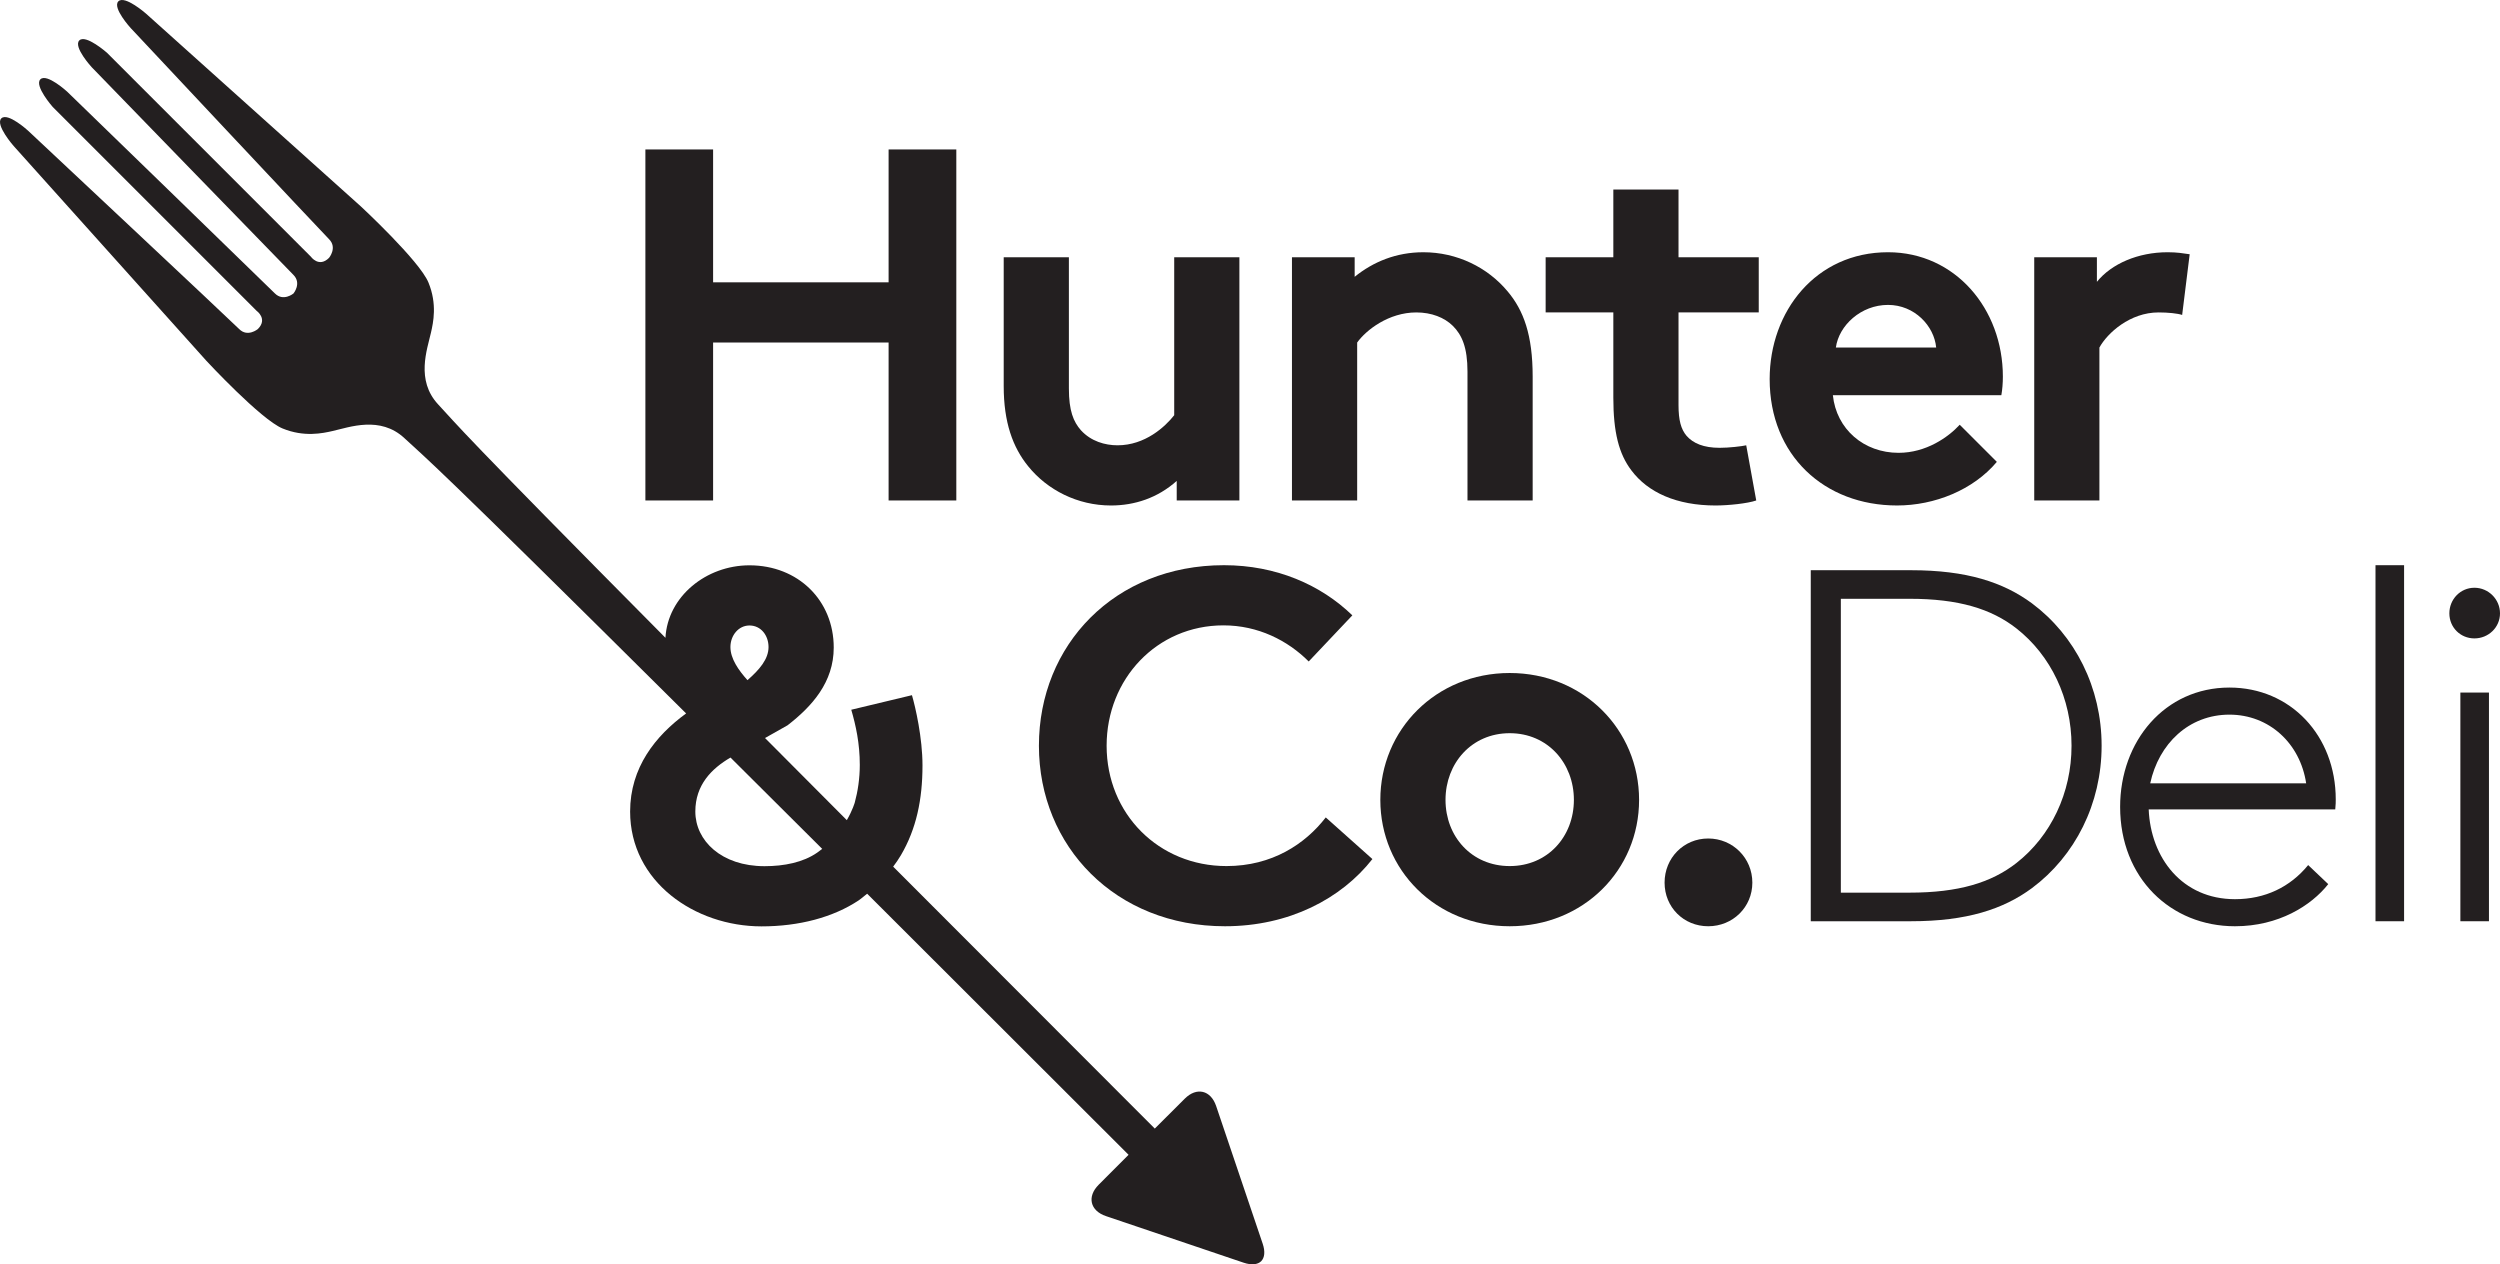 <?xml version="1.0" encoding="utf-8"?>
<!-- Generator: Adobe Illustrator 18.0.0, SVG Export Plug-In . SVG Version: 6.00 Build 0)  -->
<!DOCTYPE svg PUBLIC "-//W3C//DTD SVG 1.1//EN" "http://www.w3.org/Graphics/SVG/1.1/DTD/svg11.dtd">
<svg version="1.1" id="Layer_1" xmlns="http://www.w3.org/2000/svg" xmlns:xlink="http://www.w3.org/1999/xlink" x="0px" y="0px"
	 viewBox="0 0 494.659 250.16" enable-background="new 0 0 494.659 250.16" xml:space="preserve">
<g>
	<path fill="#231F20" d="M398.966,170.768c-4.961,3.873-11.413,5.855-21.135,5.855h-13.595v-58.145h13.595
		c9.722,0,16.174,1.985,21.135,5.854c6.846,5.362,10.916,13.894,10.916,23.218C409.882,156.879,405.812,165.412,398.966,170.768
		L398.966,170.768z M402.042,119.373c-5.657-4.168-12.901-6.548-23.912-6.548h-19.846v69.455h19.846
		c11.011,0,18.255-2.379,23.912-6.548c8.532-6.35,13.792-16.671,13.792-28.182C415.834,136.043,410.574,125.722,402.042,119.373
		L402.042,119.373z"/>
	<path fill="#231F20" d="M425.449,154.992c1.686-7.835,7.638-13.591,15.679-13.591c7.834,0,13.987,5.652,15.178,13.591H425.449
		L425.449,154.992z M441.128,136.043c-12.804,0-21.631,10.618-21.631,23.613c0,14.091,10.021,23.616,22.721,23.616
		c8.632,0,15.08-4.069,18.457-8.336l-3.971-3.769c-3.574,4.364-8.533,6.748-14.486,6.748c-10.418,0-16.671-8.139-17.069-17.763
		h36.913c0.097-0.895,0.097-1.587,0.097-1.985C462.159,145.569,453.229,136.043,441.128,136.043L441.128,136.043z"/>
	<polygon fill="#231F20" points="470.024,182.28 475.681,182.28 475.681,111.833 470.024,111.833 470.024,182.28 	"/>
	<polygon fill="#231F20" points="486.819,182.28 492.473,182.28 492.473,137.032 486.819,137.032 486.819,182.28 	"/>
	<path fill="#231F20" d="M489.597,116.295c-2.778,0-4.959,2.286-4.959,5.063c0,2.776,2.181,4.959,4.959,4.959
		c2.777,0,5.062-2.183,5.062-4.959C494.659,118.581,492.374,116.295,489.597,116.295L489.597,116.295z"/>
	<polygon fill="#231F20" points="141.097,67.771 175.822,67.771 175.822,99.025 189.22,99.025 189.22,29.571 175.822,29.571 
		175.822,55.862 141.097,55.862 141.097,29.571 127.699,29.571 127.699,99.025 141.097,99.025 141.097,67.771 	"/>
	<path fill="#231F20" d="M219.829,100.018c4.664,0,9.23-1.489,13-4.861v3.868h12.401V50.902h-12.897v31.255
		c-1.789,2.281-5.756,5.952-11.212,5.952c-2.482,0-5.259-0.792-7.244-2.974c-1.489-1.687-2.384-3.873-2.384-8.237V50.902h-12.896
		v25.499c0,7.146,1.783,12.105,4.86,15.876C207.228,96.941,213.185,100.018,219.829,100.018L219.829,100.018z"/>
	<path fill="#231F20" d="M268.534,67.771c1.784-2.482,6.251-5.953,11.707-5.953c2.975,0,5.555,0.993,7.245,2.68
		c1.784,1.784,2.875,4.266,2.875,9.028v25.499h12.898V74.519c0-8.237-1.785-13.098-4.959-16.869
		c-3.972-4.762-10.024-7.74-16.673-7.74c-5.356,0-9.918,1.887-13.589,4.861v-3.869h-12.406v48.123h12.902V67.771L268.534,67.771z"/>
	<path fill="#231F20" d="M332.117,37.508H319.22v13.394h-13.393v10.916h13.393v16.869c0,6.842,1.092,11.113,3.572,14.386
		c3.273,4.365,8.927,6.945,16.667,6.945c2.483,0,6.352-0.398,8.037-0.993l-1.981-10.916c-0.895,0.201-3.376,0.497-5.259,0.497
		c-3.175,0-5.259-0.891-6.552-2.38c-1.091-1.292-1.587-3.076-1.587-6.055V61.818h15.875V50.902h-15.875V37.508L332.117,37.508z"/>
	<path fill="#231F20" d="M373.572,60.33c5.259,0,9.128,4.168,9.527,8.434h-19.848C363.847,64.398,368.212,60.33,373.572,60.33
		L373.572,60.33z M395.102,91.387l-7.343-7.344c-2.281,2.478-6.647,5.555-12.102,5.555c-6.845,0-12.306-4.665-13-11.408h33.338
		c0.197-1.091,0.301-2.383,0.301-3.671c0-13.398-9.428-24.609-22.724-24.609c-14.292,0-23.419,11.707-23.419,25.105
		c0,15.08,10.818,25.003,25.203,25.003C382.799,100.018,390.438,96.941,395.102,91.387L395.102,91.387z"/>
	<path fill="#231F20" d="M431.769,62.315l1.489-12.008c-1.391-0.197-2.483-0.397-4.364-0.397c-5.854,0-11.114,2.284-13.994,5.854
		v-4.861h-12.4v48.123h12.897V68.763c1.588-2.88,6.055-6.945,11.707-6.945C428.992,61.818,430.875,62.015,431.769,62.315
		L431.769,62.315z"/>
	<path fill="#231F20" d="M242.675,171.364c-13.393,0-23.715-10.318-23.715-23.814c0-13.197,9.924-23.813,23.12-23.813
		c6.847,0,12.7,2.977,16.868,7.145l8.632-9.127c-6.252-6.054-15.079-9.922-25.401-9.922c-21.631,0-36.614,15.777-36.614,35.717
		c0,19.946,15.184,35.722,36.81,35.722c12.7,0,23.021-5.456,29.175-13.295l-9.229-8.237
		C258.251,166.999,251.704,171.364,242.675,171.364L242.675,171.364z"/>
	<path fill="#231F20" d="M298.715,171.364c-7.54,0-12.701-5.855-12.701-13.095c0-7.244,5.161-13.196,12.701-13.196
		c7.539,0,12.7,5.952,12.7,13.196C311.415,165.509,306.254,171.364,298.715,171.364L298.715,171.364z M298.715,133.164
		c-14.585,0-25.598,11.211-25.598,25.105c0,13.89,11.013,25.003,25.598,25.003c14.587,0,25.6-11.113,25.6-25.003
		C324.315,144.375,313.302,133.164,298.715,133.164L298.715,133.164z"/>
	<g>
		<defs>
			<rect id="SVGID_1_" x="0" y="0" width="494.659" height="250.16"/>
		</defs>
		<clipPath id="SVGID_2_">
			<use xlink:href="#SVGID_1_"  overflow="visible"/>
		</clipPath>
		<path clip-path="url(#SVGID_2_)" fill="#231F20" d="M337.993,165.908c-4.862,0-8.633,3.868-8.633,8.733
			c0,4.861,3.771,8.631,8.633,8.631c4.86,0,8.733-3.77,8.733-8.631C346.726,169.776,342.853,165.908,337.993,165.908
			L337.993,165.908z"/>
		<path clip-path="url(#SVGID_2_)" fill="#231F20" d="M161.688,168.708c-2.782,1.932-6.546,2.679-10.415,2.679
			c-8.533,0-13.693-5.057-13.693-10.813c0-5.285,3.231-8.503,6.958-10.682c5.523,5.493,11.552,11.497,18.149,18.072
			C162.368,168.217,162.037,168.467,161.688,168.708L161.688,168.708z M148.295,123.76c2.281,0,3.77,1.986,3.77,4.267
			c0,2.384-1.785,4.468-4.168,6.552c-1.784-1.987-3.373-4.267-3.373-6.552C144.524,125.746,146.113,123.76,148.295,123.76
			L148.295,123.76z M240.63,218.842c-1.066-3.145-3.861-3.804-6.212-1.451l-5.927,5.914c-20.075-20.076-37.167-37.19-51.765-51.828
			c0.545-0.719,1.068-1.476,1.536-2.272c3.051-5.2,4.266-11.015,4.266-17.758c0-5.46-1.39-11.511-2.085-13.895l-12.006,2.88
			c0.894,3.076,1.686,6.645,1.686,10.916c0,2.679-0.394,5.254-0.993,7.442c0,0-0.419,1.495-1.572,3.492
			c-5.83-5.851-11.215-11.257-16.186-16.253l4.463-2.521c4.861-3.769,9.132-8.533,9.132-15.379c0-9.328-7.048-16.273-16.672-16.273
			c-8.573,0-16.185,6.175-16.625,14.342C90.73,84.919,90.714,84.343,86.692,80.015c-4.451-4.789-2.174-10.852-1.418-14.202
			c0.449-1.978,1.266-5.632-0.503-9.919c-1.761-4.284-13.357-15.041-13.357-15.041L28.893,2.698c0,0-4.204-3.695-5.469-2.437
			c-1.256,1.257,2.441,5.297,2.441,5.297s37.568,40.083,39.239,41.765c1.684,1.682,0,3.697,0,3.697
			c-2.016,2.016-3.608-0.248-3.608-0.248l-40.338-40.34c0,0-4.2-3.697-5.46-2.435c-1.258,1.26,2.437,5.289,2.437,5.289
			s38.236,39.419,39.918,41.099c1.678,1.678,0.016,3.683,0.016,3.683s-2.004,1.664-3.685-0.018
			c-1.682-1.682-41.097-39.915-41.097-39.915s-4.031-3.697-5.298-2.439c-1.258,1.267,2.446,5.469,2.446,5.469L50.773,61.5
			c0,0,2.266,1.596,0.244,3.609c0,0-2.019,1.684-3.693,0c-1.675-1.68-41.766-39.246-41.766-39.246s-4.031-3.697-5.297-2.439
			c-1.258,1.263,2.444,5.467,2.444,5.467l38.15,42.522c0,0,10.758,11.598,15.043,13.361c4.281,1.763,7.938,0.955,9.912,0.507
			c3.359-0.76,9.416-3.041,14.205,1.41c4.634,4.309,4.957,4.014,55.742,54.472c-6.07,4.43-11.079,10.711-11.079,19.412
			c0,13.889,12.802,22.721,26,22.721c7.441,0,14.184-1.789,19.247-5.16c0,0,0.666-0.473,1.654-1.304
			c14.614,14.575,31.695,31.633,51.724,51.661l-5.918,5.926c-2.348,2.354-1.698,5.148,1.457,6.209l27.242,9.217
			c1.564,0.525,2.771,0.373,3.461-0.299c0.673-0.691,0.825-1.896,0.295-3.458L240.63,218.842L240.63,218.842z"/>
	</g>
</g>
</svg>
